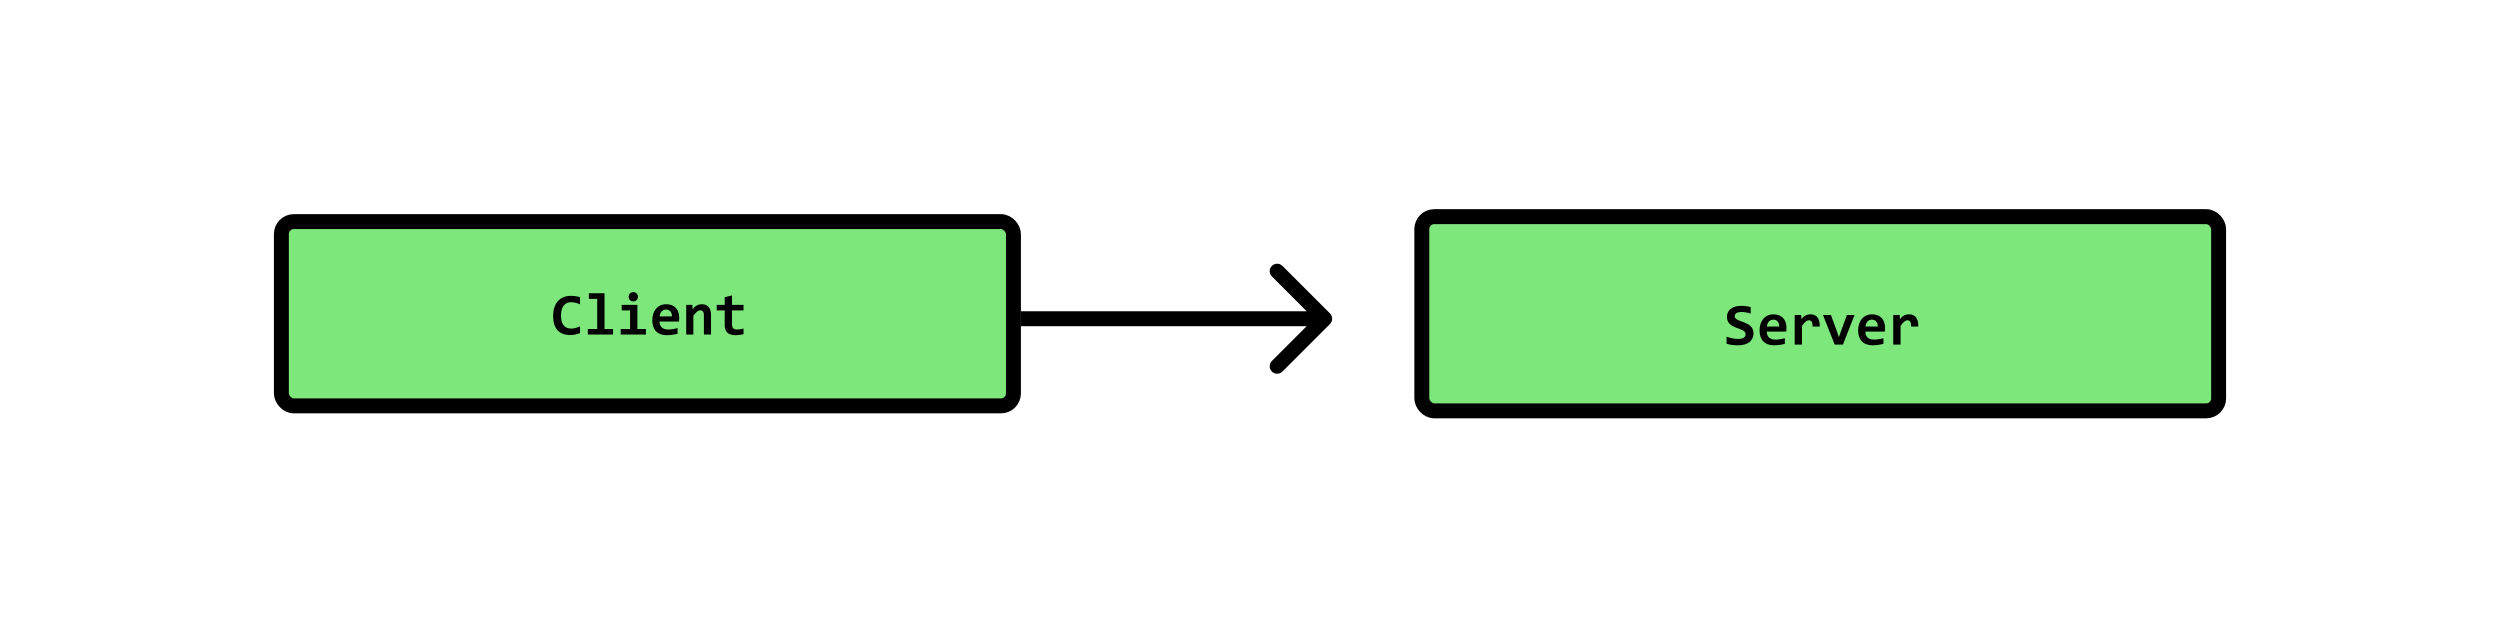 <svg width="502" height="125" viewBox="0 0 502 125" fill="none" xmlns="http://www.w3.org/2000/svg">
<rect width="502" height="125" fill="white"/>
<rect x="285.5" y="43.5" width="160" height="39" rx="2.5" fill="#7DE77B" stroke="black" stroke-width="3"/>
<path d="M352.1 66.886C352.1 67.304 352.022 67.667 351.866 67.976C351.713 68.284 351.498 68.54 351.221 68.743C350.944 68.942 350.614 69.091 350.231 69.189C349.848 69.286 349.43 69.335 348.977 69.335C348.575 69.335 348.186 69.311 347.811 69.265C347.436 69.218 347.065 69.14 346.698 69.03V67.606C346.877 67.669 347.065 67.728 347.26 67.782C347.455 67.837 347.651 67.886 347.846 67.929C348.045 67.968 348.243 67.999 348.438 68.022C348.633 68.046 348.823 68.058 349.006 68.058C349.28 68.058 349.512 68.034 349.703 67.987C349.895 67.94 350.051 67.876 350.172 67.794C350.293 67.712 350.381 67.614 350.436 67.501C350.491 67.388 350.518 67.263 350.518 67.126C350.518 66.939 350.463 66.782 350.354 66.657C350.248 66.528 350.108 66.415 349.932 66.317C349.756 66.22 349.555 66.132 349.328 66.054C349.106 65.976 348.877 65.892 348.643 65.802C348.412 65.712 348.184 65.61 347.957 65.497C347.735 65.384 347.536 65.243 347.36 65.075C347.184 64.907 347.041 64.708 346.932 64.478C346.827 64.243 346.774 63.962 346.774 63.634C346.774 63.333 346.828 63.048 346.938 62.778C347.047 62.509 347.219 62.274 347.453 62.075C347.688 61.872 347.989 61.712 348.356 61.595C348.723 61.474 349.166 61.413 349.686 61.413C349.838 61.413 349.996 61.421 350.161 61.437C350.328 61.448 350.493 61.466 350.653 61.489C350.817 61.509 350.973 61.534 351.121 61.565C351.274 61.593 351.412 61.622 351.537 61.653V62.972C351.412 62.925 351.276 62.882 351.127 62.843C350.979 62.804 350.825 62.77 350.664 62.743C350.508 62.712 350.35 62.688 350.19 62.673C350.03 62.657 349.877 62.649 349.733 62.649C349.479 62.649 349.264 62.671 349.088 62.714C348.912 62.753 348.768 62.81 348.655 62.884C348.541 62.954 348.459 63.042 348.409 63.148C348.358 63.253 348.332 63.37 348.332 63.499C348.332 63.659 348.385 63.798 348.491 63.915C348.6 64.028 348.743 64.132 348.918 64.226C349.098 64.315 349.299 64.401 349.522 64.483C349.748 64.561 349.979 64.647 350.213 64.741C350.452 64.831 350.682 64.935 350.905 65.052C351.131 65.169 351.332 65.311 351.508 65.48C351.688 65.647 351.83 65.847 351.936 66.077C352.045 66.304 352.1 66.573 352.1 66.886ZM358.721 65.767C358.721 65.864 358.717 65.991 358.709 66.147C358.705 66.304 358.698 66.45 358.686 66.587H354.772C354.772 66.849 354.811 67.079 354.889 67.278C354.971 67.478 355.084 67.645 355.229 67.782C355.377 67.915 355.553 68.017 355.756 68.087C355.963 68.157 356.192 68.192 356.442 68.192C356.731 68.192 357.039 68.171 357.368 68.128C357.7 68.081 358.043 68.007 358.399 67.905V69.042C358.246 69.085 358.08 69.124 357.901 69.159C357.721 69.194 357.537 69.226 357.35 69.253C357.162 69.28 356.973 69.3 356.782 69.311C356.59 69.327 356.405 69.335 356.225 69.335C355.772 69.335 355.366 69.27 355.006 69.142C354.647 69.013 354.342 68.823 354.092 68.573C353.842 68.319 353.651 68.007 353.518 67.636C353.385 67.265 353.319 66.835 353.319 66.347C353.319 65.862 353.385 65.423 353.518 65.028C353.651 64.63 353.838 64.29 354.08 64.009C354.323 63.724 354.616 63.505 354.959 63.352C355.307 63.196 355.694 63.118 356.119 63.118C356.541 63.118 356.914 63.185 357.239 63.317C357.563 63.446 357.834 63.628 358.053 63.862C358.272 64.097 358.438 64.376 358.551 64.7C358.664 65.024 358.721 65.38 358.721 65.767ZM357.268 65.561C357.272 65.327 357.243 65.124 357.18 64.952C357.118 64.776 357.032 64.632 356.922 64.519C356.817 64.405 356.692 64.321 356.547 64.267C356.407 64.212 356.254 64.185 356.09 64.185C355.731 64.185 355.436 64.306 355.205 64.548C354.975 64.786 354.838 65.124 354.795 65.561H357.268ZM363.965 65.561C363.973 65.339 363.961 65.149 363.93 64.993C363.903 64.837 363.856 64.708 363.789 64.606C363.727 64.505 363.649 64.431 363.555 64.384C363.461 64.337 363.354 64.314 363.233 64.314C363.022 64.314 362.803 64.401 362.577 64.577C362.354 64.749 362.108 65.034 361.838 65.433V69.2H360.373V63.247H361.668L361.721 64.114C361.819 63.962 361.928 63.825 362.049 63.704C362.174 63.583 362.311 63.48 362.459 63.394C362.612 63.304 362.78 63.235 362.963 63.188C363.147 63.142 363.348 63.118 363.567 63.118C363.868 63.118 364.133 63.171 364.364 63.276C364.598 63.378 364.793 63.53 364.95 63.733C365.11 63.937 365.227 64.192 365.301 64.501C365.379 64.806 365.412 65.159 365.401 65.561H363.965ZM370.059 69.2H368.412L366.051 63.247H367.645L368.881 66.622L369.25 67.712L369.614 66.669L370.862 63.247H372.397L370.059 69.2ZM378.514 65.767C378.514 65.864 378.51 65.991 378.502 66.147C378.498 66.304 378.491 66.45 378.479 66.587H374.565C374.565 66.849 374.604 67.079 374.682 67.278C374.764 67.478 374.877 67.645 375.022 67.782C375.17 67.915 375.346 68.017 375.549 68.087C375.756 68.157 375.985 68.192 376.235 68.192C376.524 68.192 376.832 68.171 377.161 68.128C377.493 68.081 377.836 68.007 378.192 67.905V69.042C378.039 69.085 377.873 69.124 377.694 69.159C377.514 69.194 377.33 69.226 377.143 69.253C376.955 69.28 376.766 69.3 376.575 69.311C376.383 69.327 376.198 69.335 376.018 69.335C375.565 69.335 375.159 69.27 374.799 69.142C374.44 69.013 374.135 68.823 373.885 68.573C373.635 68.319 373.444 68.007 373.311 67.636C373.178 67.265 373.112 66.835 373.112 66.347C373.112 65.862 373.178 65.423 373.311 65.028C373.444 64.63 373.631 64.29 373.873 64.009C374.116 63.724 374.409 63.505 374.752 63.352C375.1 63.196 375.487 63.118 375.912 63.118C376.334 63.118 376.707 63.185 377.032 63.317C377.356 63.446 377.627 63.628 377.846 63.862C378.065 64.097 378.231 64.376 378.344 64.7C378.457 65.024 378.514 65.38 378.514 65.767ZM377.061 65.561C377.065 65.327 377.036 65.124 376.973 64.952C376.911 64.776 376.825 64.632 376.715 64.519C376.61 64.405 376.485 64.321 376.34 64.267C376.2 64.212 376.047 64.185 375.883 64.185C375.524 64.185 375.229 64.306 374.998 64.548C374.768 64.786 374.631 65.124 374.588 65.561H377.061ZM383.758 65.561C383.766 65.339 383.754 65.149 383.723 64.993C383.696 64.837 383.649 64.708 383.582 64.606C383.52 64.505 383.442 64.431 383.348 64.384C383.254 64.337 383.147 64.314 383.026 64.314C382.815 64.314 382.596 64.401 382.369 64.577C382.147 64.749 381.901 65.034 381.631 65.433V69.2H380.166V63.247H381.461L381.514 64.114C381.612 63.962 381.721 63.825 381.842 63.704C381.967 63.583 382.104 63.48 382.252 63.394C382.405 63.304 382.573 63.235 382.756 63.188C382.94 63.142 383.141 63.118 383.36 63.118C383.661 63.118 383.926 63.171 384.157 63.276C384.391 63.378 384.586 63.53 384.743 63.733C384.903 63.937 385.02 64.192 385.094 64.501C385.172 64.806 385.205 65.159 385.194 65.561H383.758Z" fill="black"/>
<rect x="56.5" y="44.5" width="147" height="37" rx="2.5" fill="#7DE77B" stroke="black" stroke-width="3"/>
<path d="M116.471 66.874C116.131 67.01 115.801 67.112 115.481 67.178C115.164 67.245 114.834 67.278 114.491 67.278C113.94 67.278 113.452 67.198 113.026 67.038C112.604 66.874 112.247 66.631 111.954 66.311C111.664 65.991 111.444 65.594 111.291 65.122C111.143 64.645 111.069 64.092 111.069 63.463C111.069 62.819 111.151 62.247 111.315 61.747C111.479 61.243 111.713 60.819 112.018 60.475C112.323 60.127 112.692 59.864 113.125 59.684C113.563 59.501 114.053 59.409 114.596 59.409C114.772 59.409 114.936 59.413 115.088 59.42C115.245 59.428 115.397 59.444 115.545 59.467C115.694 59.487 115.844 59.514 115.997 59.549C116.149 59.584 116.307 59.629 116.471 59.684V61.114C116.139 60.958 115.823 60.846 115.522 60.78C115.221 60.713 114.948 60.68 114.702 60.68C114.338 60.68 114.028 60.747 113.77 60.879C113.512 61.008 113.299 61.192 113.131 61.43C112.967 61.665 112.846 61.946 112.768 62.274C112.69 62.598 112.651 62.956 112.651 63.346C112.651 63.76 112.69 64.131 112.768 64.46C112.85 64.784 112.975 65.059 113.143 65.286C113.311 65.512 113.526 65.686 113.788 65.807C114.049 65.924 114.36 65.983 114.719 65.983C114.848 65.983 114.987 65.971 115.135 65.948C115.288 65.92 115.44 65.887 115.592 65.848C115.748 65.805 115.901 65.756 116.049 65.702C116.202 65.643 116.342 65.585 116.471 65.526V66.874ZM119.922 60.006H118.241V58.893H121.387V66.059H123.104V67.172H118.036V66.059H119.922V60.006ZM128.102 59.59C128.102 59.719 128.079 59.84 128.032 59.954C127.985 60.067 127.918 60.166 127.832 60.252C127.75 60.334 127.653 60.401 127.539 60.452C127.426 60.498 127.303 60.522 127.17 60.522C127.038 60.522 126.913 60.498 126.795 60.452C126.682 60.401 126.582 60.334 126.497 60.252C126.414 60.166 126.35 60.067 126.303 59.954C126.256 59.84 126.233 59.719 126.233 59.59C126.233 59.461 126.256 59.34 126.303 59.227C126.35 59.114 126.414 59.014 126.497 58.928C126.582 58.842 126.682 58.776 126.795 58.729C126.913 58.678 127.038 58.653 127.17 58.653C127.303 58.653 127.426 58.678 127.539 58.729C127.653 58.776 127.75 58.842 127.832 58.928C127.918 59.014 127.985 59.114 128.032 59.227C128.079 59.34 128.102 59.461 128.102 59.59ZM126.52 62.333H124.838V61.219H127.985V66.059H129.702V67.172H124.633V66.059H126.52V62.333ZM136.381 63.739C136.381 63.836 136.377 63.963 136.37 64.12C136.366 64.276 136.358 64.422 136.346 64.559H132.432C132.432 64.821 132.471 65.051 132.549 65.251C132.631 65.45 132.745 65.618 132.889 65.754C133.038 65.887 133.213 65.989 133.416 66.059C133.623 66.129 133.852 66.165 134.102 66.165C134.391 66.165 134.7 66.143 135.028 66.1C135.36 66.053 135.704 65.979 136.059 65.877V67.014C135.907 67.057 135.741 67.096 135.561 67.131C135.381 67.166 135.198 67.198 135.01 67.225C134.823 67.252 134.633 67.272 134.442 67.284C134.25 67.299 134.065 67.307 133.885 67.307C133.432 67.307 133.026 67.243 132.666 67.114C132.307 66.985 132.002 66.795 131.752 66.545C131.502 66.291 131.311 65.979 131.178 65.608C131.045 65.237 130.979 64.807 130.979 64.319C130.979 63.834 131.045 63.395 131.178 63.001C131.311 62.602 131.498 62.262 131.741 61.981C131.983 61.696 132.276 61.477 132.62 61.325C132.967 61.169 133.354 61.09 133.78 61.09C134.202 61.09 134.575 61.157 134.899 61.29C135.223 61.419 135.495 61.6 135.713 61.834C135.932 62.069 136.098 62.348 136.211 62.672C136.325 62.997 136.381 63.352 136.381 63.739ZM134.928 63.534C134.932 63.299 134.903 63.096 134.84 62.924C134.778 62.748 134.692 62.604 134.582 62.491C134.477 62.377 134.352 62.294 134.207 62.239C134.067 62.184 133.914 62.157 133.75 62.157C133.391 62.157 133.096 62.278 132.866 62.52C132.635 62.758 132.498 63.096 132.455 63.534H134.928ZM141.344 67.172V63.294C141.344 62.641 141.102 62.315 140.618 62.315C140.375 62.315 140.143 62.413 139.92 62.608C139.702 62.803 139.469 63.069 139.223 63.405V67.172H137.793V61.219H139.03L139.065 62.098C139.186 61.946 139.311 61.807 139.44 61.682C139.573 61.557 139.715 61.452 139.868 61.366C140.02 61.276 140.184 61.208 140.36 61.161C140.536 61.114 140.733 61.09 140.952 61.09C141.256 61.09 141.522 61.141 141.748 61.243C141.975 61.34 142.164 61.481 142.317 61.665C142.469 61.844 142.582 62.063 142.657 62.321C142.735 62.575 142.774 62.86 142.774 63.176V67.172H141.344ZM149.301 67.114C149.043 67.172 148.784 67.219 148.522 67.254C148.26 67.29 148.012 67.307 147.778 67.307C147.387 67.307 147.049 67.266 146.764 67.184C146.483 67.102 146.248 66.977 146.061 66.809C145.877 66.641 145.741 66.428 145.651 66.17C145.565 65.909 145.522 65.598 145.522 65.239V62.333H143.922V61.219H145.522V59.696L146.987 59.315V61.219H149.301V62.333H146.987V65.133C146.987 65.473 147.065 65.731 147.221 65.907C147.377 66.079 147.639 66.165 148.006 66.165C148.241 66.165 148.469 66.145 148.692 66.106C148.914 66.067 149.118 66.022 149.301 65.971V67.114Z" fill="black"/>
<path d="M267.061 65.061C267.646 64.475 267.646 63.525 267.061 62.939L257.515 53.393C256.929 52.808 255.979 52.808 255.393 53.393C254.808 53.979 254.808 54.929 255.393 55.515L263.879 64L255.393 72.485C254.808 73.071 254.808 74.021 255.393 74.607C255.979 75.192 256.929 75.192 257.515 74.607L267.061 65.061ZM205 65.5H266V62.5H205V65.5Z" fill="black"/>
</svg>
